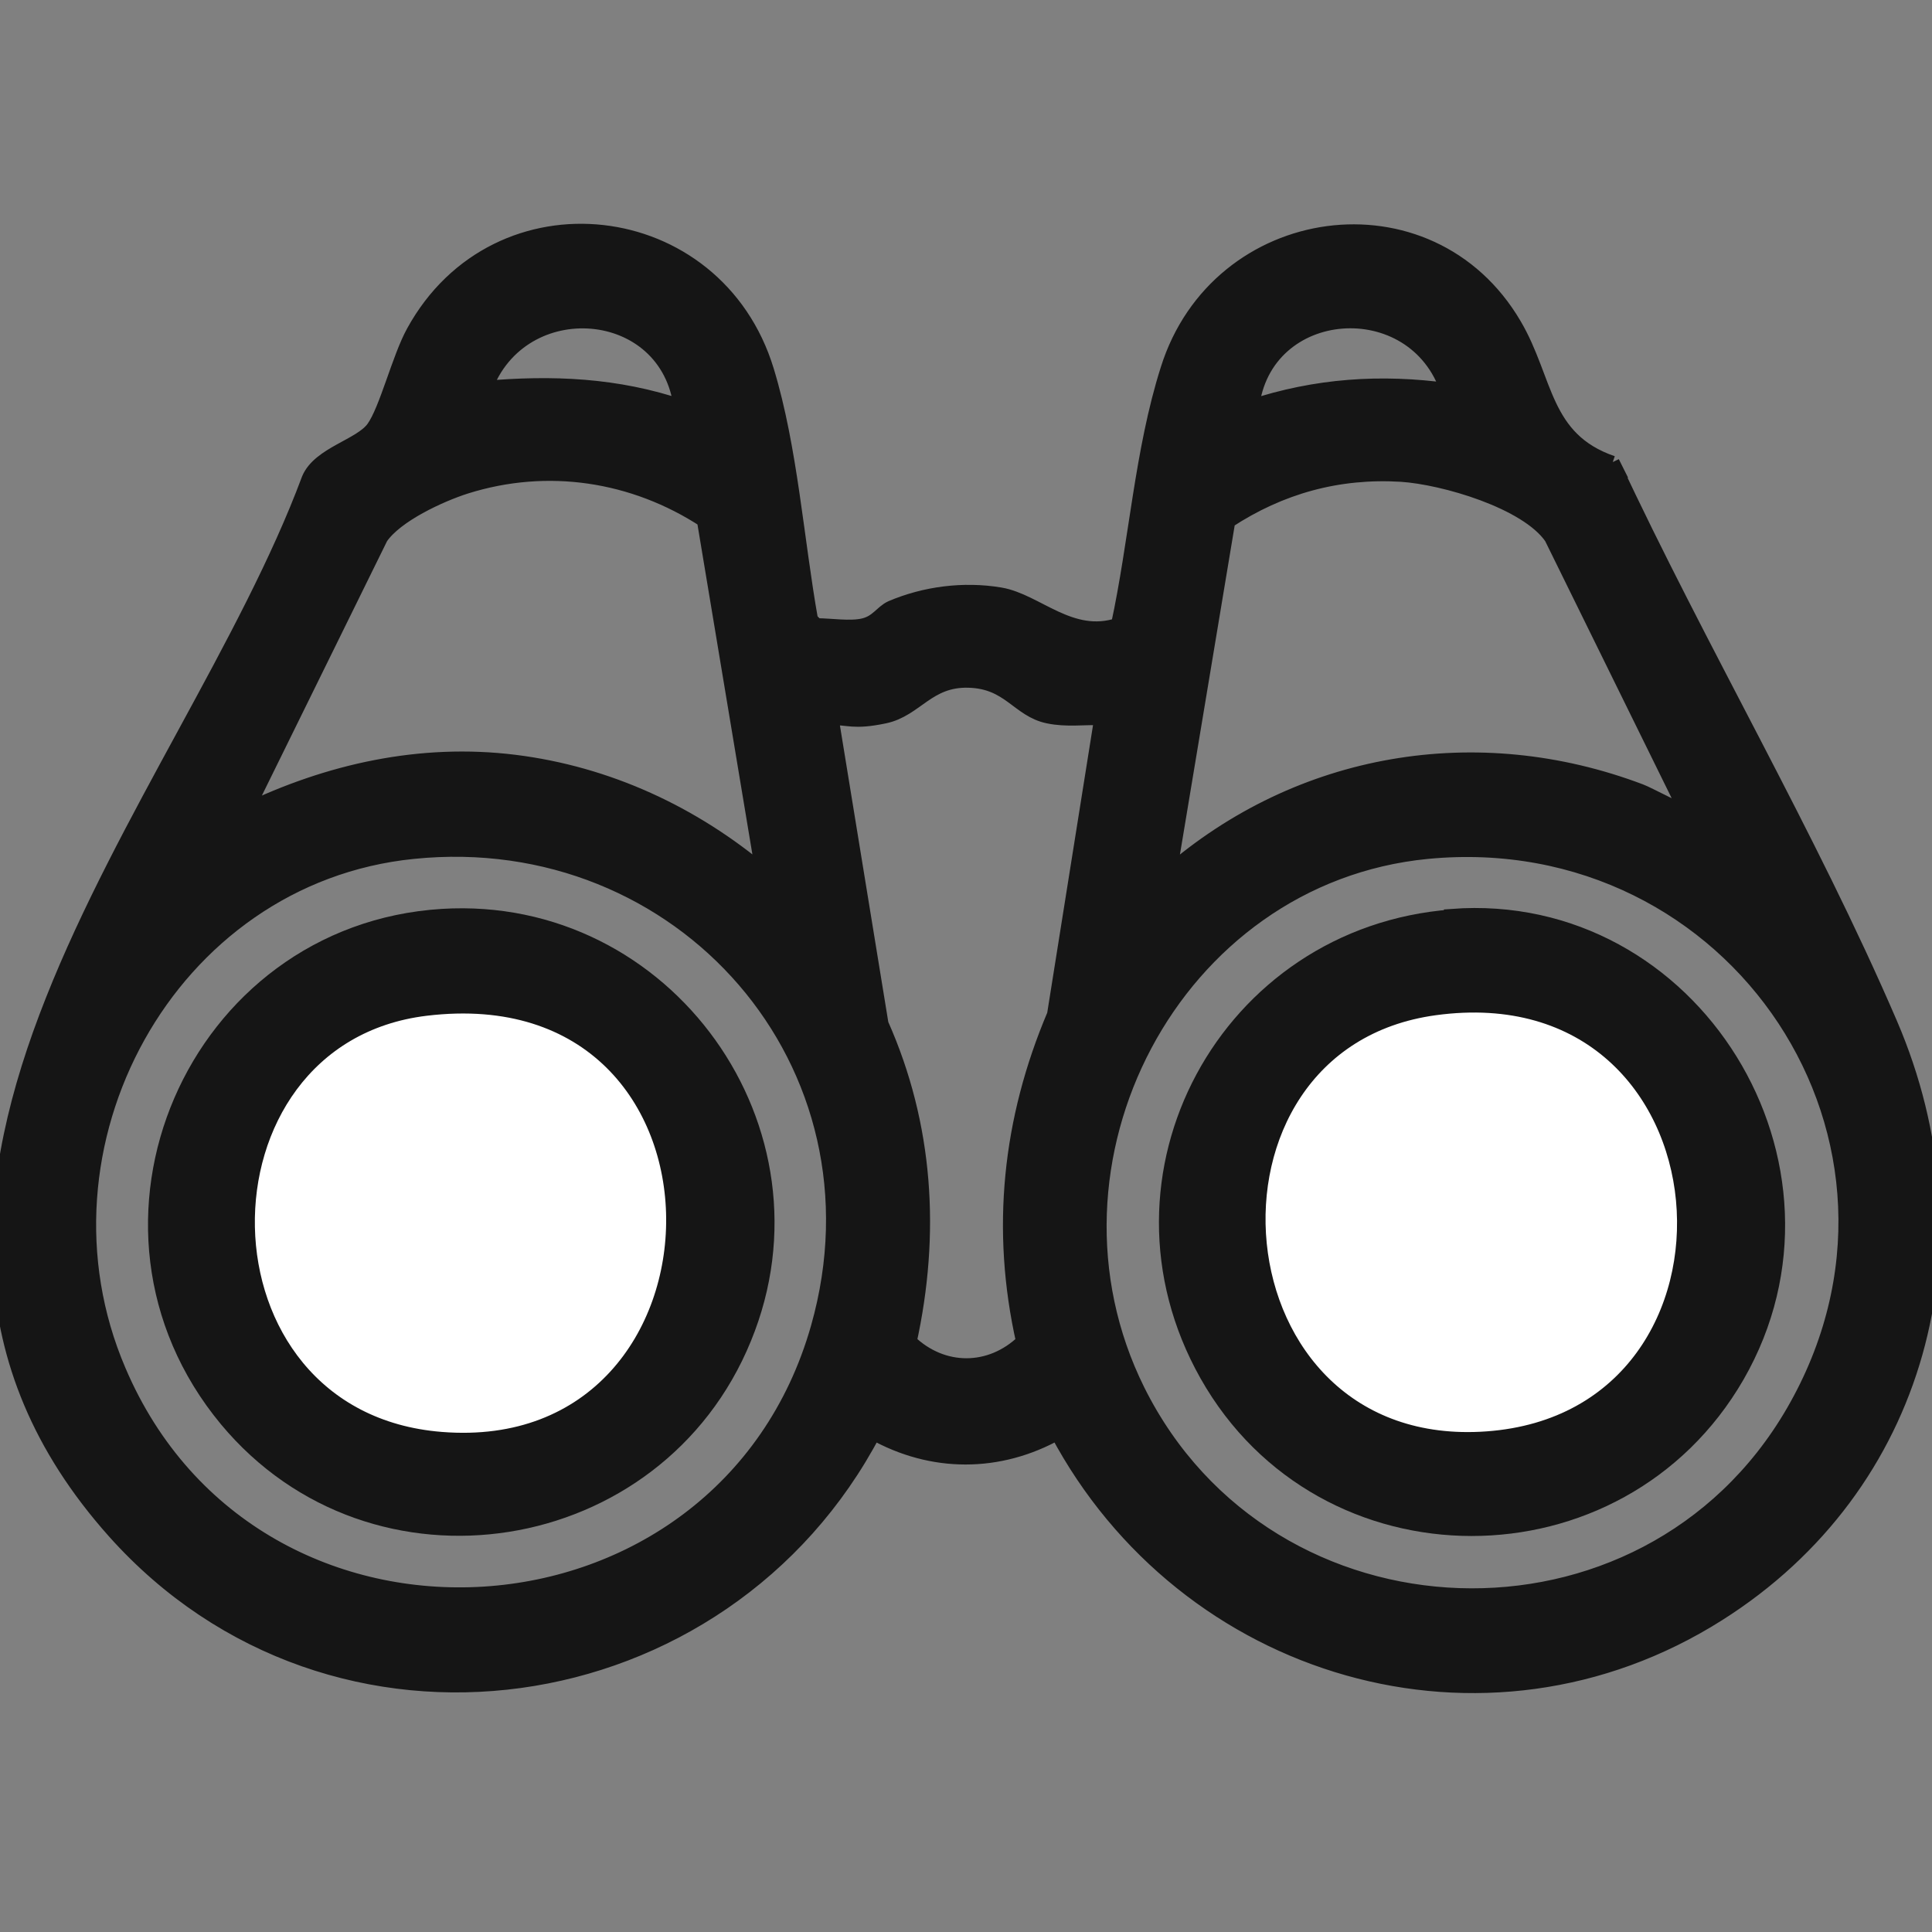 <svg width="60" height="60" viewBox="0 0 60 60" fill="none" xmlns="http://www.w3.org/2000/svg">
<rect x="0" y="0" width="60" height="60" fill="#808080" stroke="none"/>
<g clip-path="url(#clip0_13_180)">
<circle cx="14.4" cy="37.8" r="7.8" fill="white"/>
<circle cx="45.6" cy="37.8" r="7.8" fill="white"/>
<path d="M50.05 14.371C52.752 20.167 56.171 25.963 58.684 31.81C61.591 38.581 59.625 46.138 53.35 50.104C46.118 54.686 36.8 51.9 32.85 44.462C31.021 45.488 28.952 45.488 27.123 44.462C22.473 53.336 10.334 55.131 3.563 47.54C-5.806 37.025 5.837 25.04 9.615 14.884C9.94 14.115 11.205 13.875 11.616 13.311C12.026 12.747 12.419 11.123 12.864 10.319C15.445 5.617 22.233 6.404 23.789 11.516C24.524 13.927 24.712 16.765 25.157 19.261L25.345 19.449C25.806 19.449 26.405 19.552 26.832 19.449C27.26 19.346 27.396 19.039 27.687 18.902C28.73 18.457 29.927 18.304 31.055 18.492C32.184 18.68 33.244 19.928 34.748 19.432C35.312 16.833 35.483 14.012 36.287 11.482C37.826 6.558 44.391 5.635 47.007 10.097C48.016 11.807 47.879 13.653 50.067 14.405L50.05 14.371ZM21.173 12.662C20.78 9.328 16.164 8.986 15.035 12.08C17.155 11.892 19.156 11.978 21.173 12.662ZM44.989 12.149C43.947 8.969 39.228 9.31 38.852 12.662C40.869 11.995 42.886 11.858 44.989 12.149ZM21.908 16.149C19.686 14.696 17.001 14.286 14.454 15.089C13.65 15.346 12.283 15.978 11.804 16.679L7.598 25.228C10.214 23.963 13.069 23.33 15.976 23.689C18.865 24.048 21.515 25.279 23.721 27.143L21.891 16.149H21.908ZM52.41 25.228L48.204 16.679C47.434 15.551 44.836 14.799 43.519 14.713C41.553 14.594 39.758 15.089 38.116 16.166L36.287 27.16C40.373 23.604 45.879 22.68 50.939 24.595C51.179 24.681 52.324 25.313 52.41 25.245V25.228ZM34.235 22.27C33.671 22.253 33.124 22.338 32.56 22.219C31.637 22.031 31.363 21.142 30.081 21.108C28.799 21.073 28.439 22.014 27.465 22.219C26.49 22.424 26.354 22.253 25.789 22.27L27.345 31.81C28.747 34.956 28.952 38.324 28.217 41.675C29.26 42.684 30.765 42.684 31.808 41.675C31.021 38.188 31.38 34.785 32.765 31.52L34.235 22.287V22.27ZM12.83 26.425C5.204 27.194 0.674 35.606 3.666 42.582C7.906 52.532 22.49 51.592 25.43 41.231C27.756 33.024 21.19 25.57 12.83 26.425ZM44.323 26.425C36.424 27.194 31.791 36.102 35.312 43.197C39.382 51.37 51.11 51.797 55.709 43.864C60.582 35.452 53.914 25.502 44.323 26.425Z" fill="#151515" stroke="#151515" stroke-width="0.5"/>
<path d="M13.736 28.476C20.677 28.049 25.738 35.11 23.088 41.556C20.404 48.121 11.599 49.54 7.051 44.069C2.076 38.068 6.042 28.955 13.736 28.476ZM13.223 31.297C5.717 32.204 5.751 44.086 13.702 44.719C23.31 45.488 23.55 30.049 13.223 31.297Z" fill="#151515" stroke="#151515" stroke-width="0.5"/>
<path d="M45.092 28.476C52.563 27.912 57.676 36.204 53.931 42.718C50.29 49.027 41.091 49.044 37.501 42.684C34.03 36.529 38.116 29.023 45.092 28.494V28.476ZM44.562 31.28C36.492 32.375 37.501 45.334 46.186 44.702C55.094 44.052 54.119 29.981 44.562 31.28Z" fill="#151515" stroke="#151515" stroke-width="0.5"/>
</g>
<defs>
<clipPath id="clip0_13_180">
<rect width="60" height="60" fill="white"/>
</clipPath>
</defs>
</svg>
